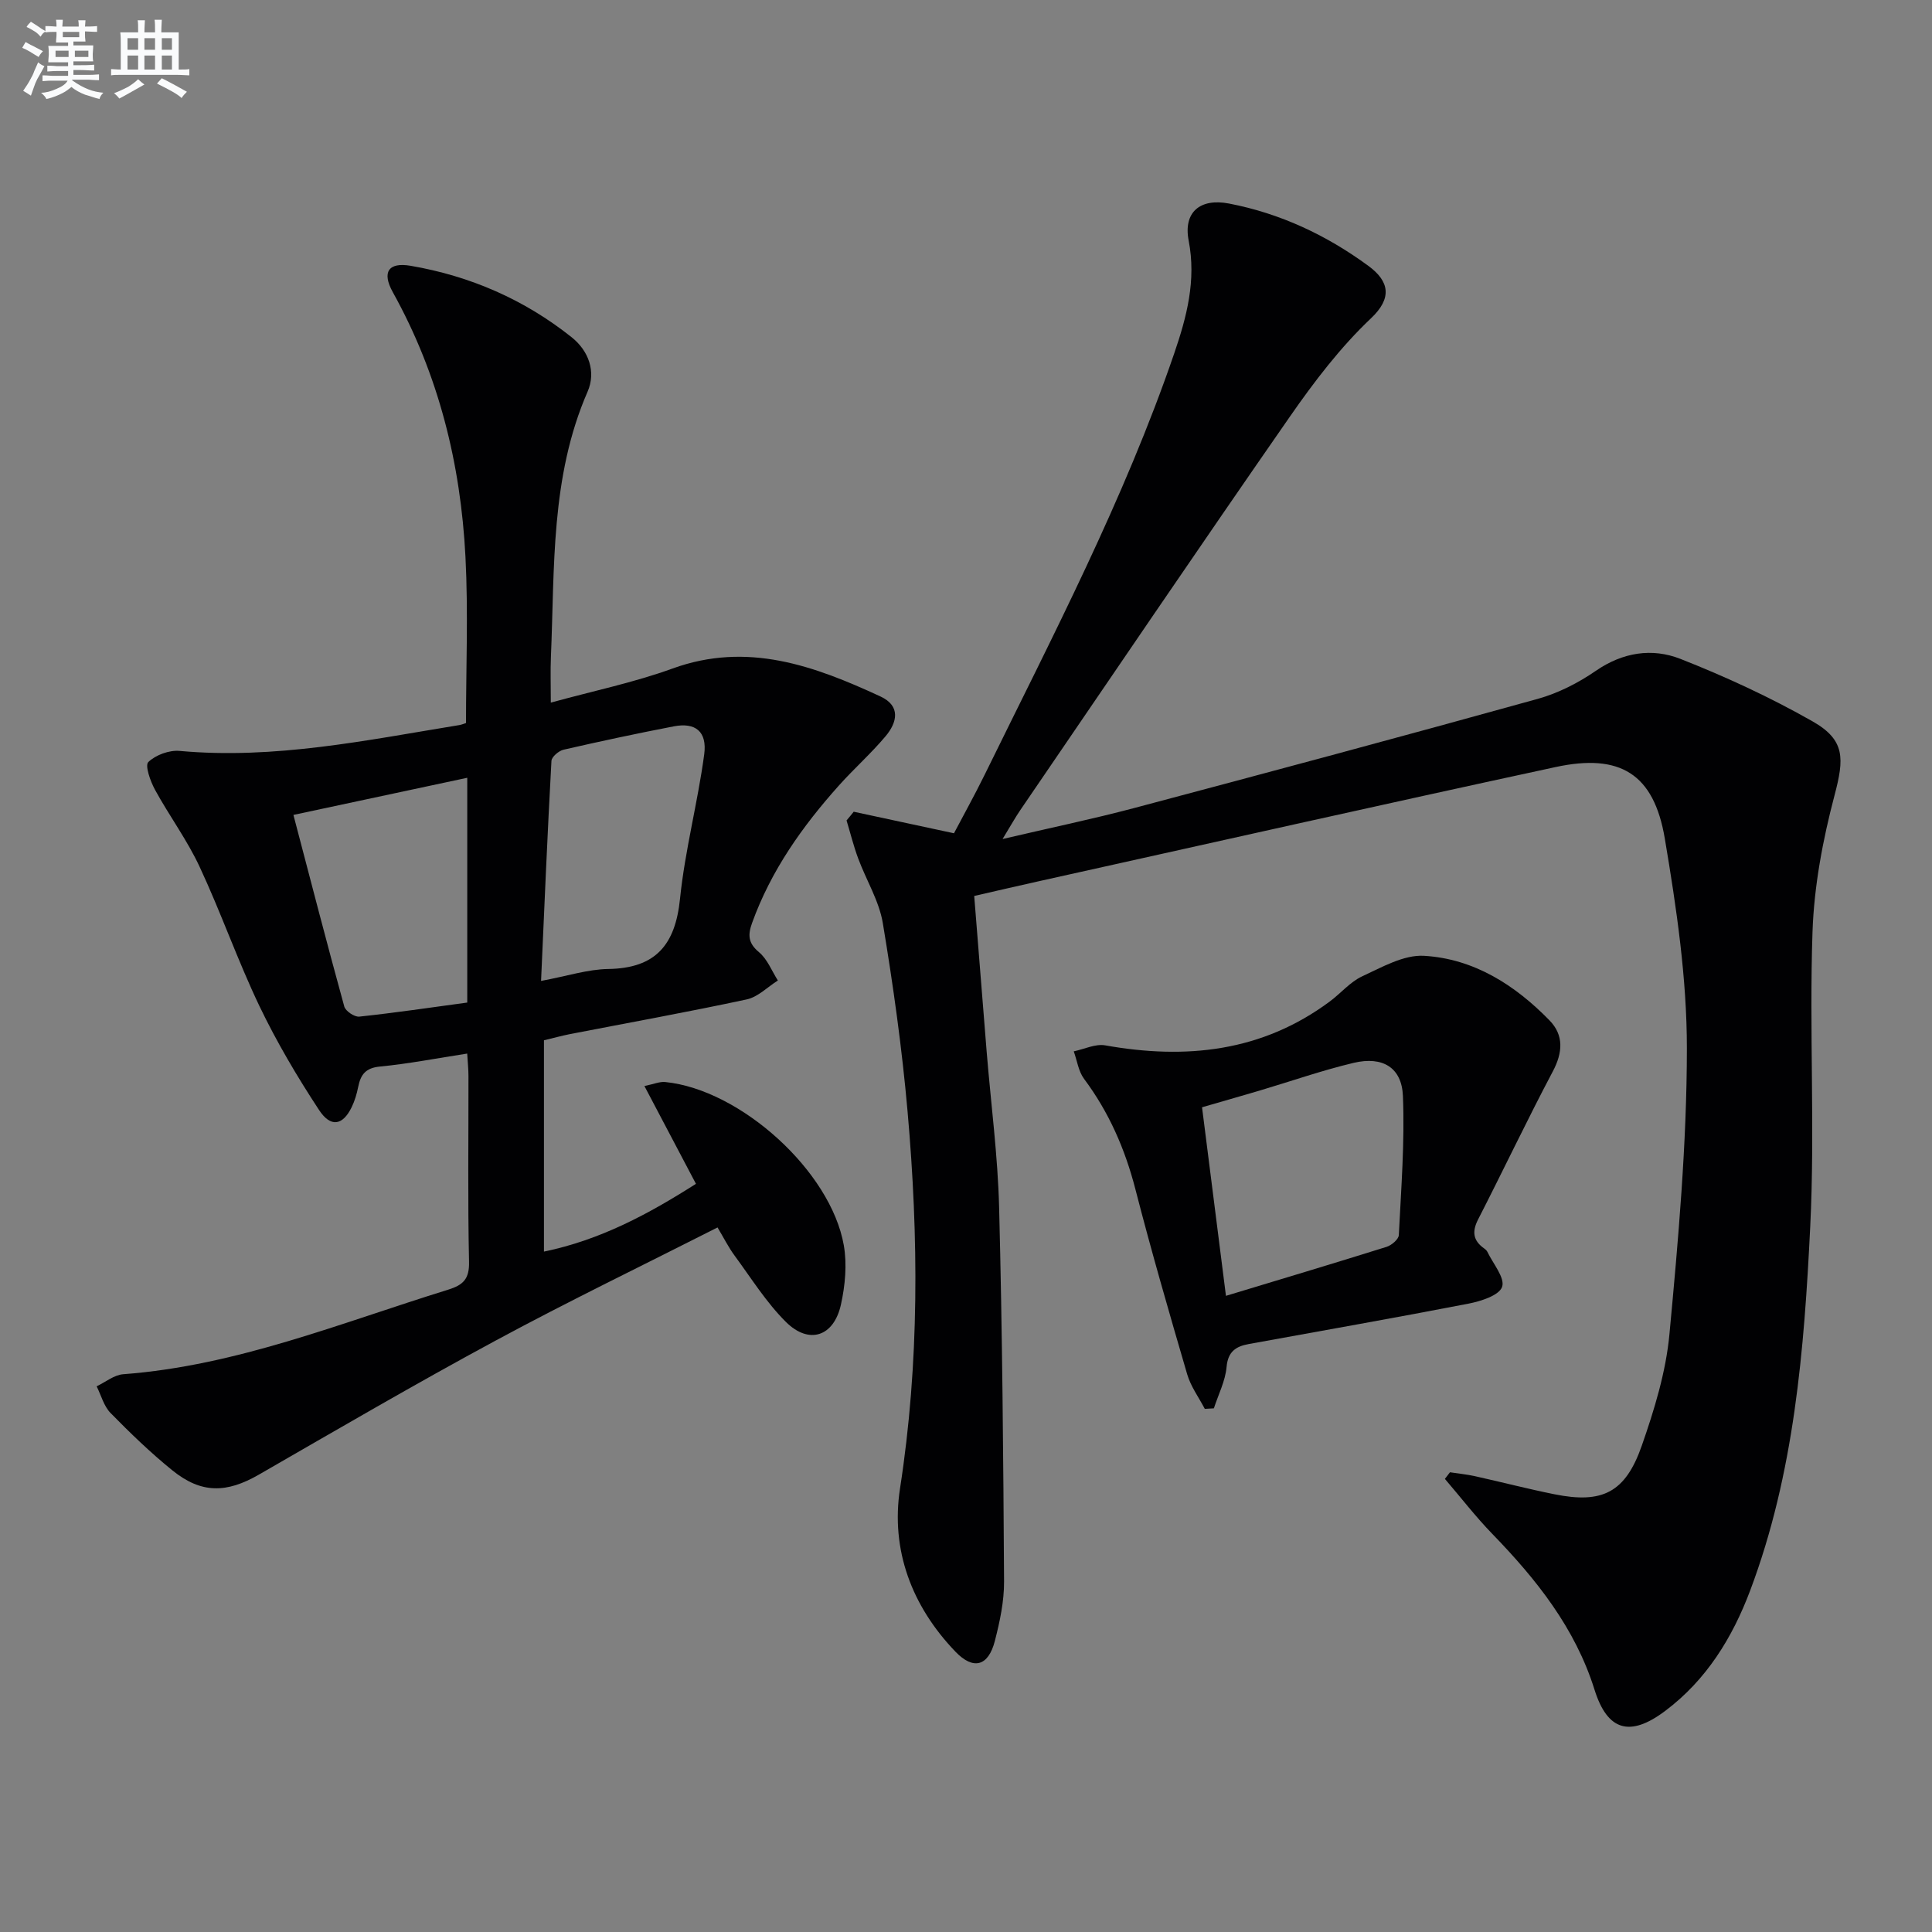 <svg enable-background="new 0 0 400 400" viewBox="0 0 400 400" xmlns="http://www.w3.org/2000/svg"><rect x="0" y="0" width="400" height="400" fill="#808080" stroke="none"/><g fill="#010103"><path d="m176.75 168.06c6.7 1.44 13.39 2.88 20.76 4.46 1.93-3.67 4.25-7.84 6.35-12.11 14.04-28.65 28.87-56.95 39.25-87.24 2.58-7.54 4.59-15.09 2.99-23.36-1.14-5.9 2.39-8.82 8.35-7.67 10.6 2.04 20.17 6.53 28.86 12.91 4.35 3.19 4.97 6.67.54 10.85-6.34 6-11.77 13.13-16.78 20.34-18.8 27.05-37.28 54.33-55.86 81.53-1.01 1.48-1.88 3.06-3.64 5.94 9.94-2.33 18.63-4.13 27.19-6.4 27.9-7.41 55.78-14.89 83.59-22.61 4.25-1.18 8.42-3.31 12.06-5.82 5.59-3.85 11.66-4.76 17.49-2.47 9.38 3.69 18.61 7.96 27.37 12.94 6.81 3.87 6.55 7.73 4.55 15.31-2.43 9.21-4.24 18.82-4.56 28.31-.69 20.31.53 40.69-.47 60.97-1.25 25.52-3.3 51.1-12.44 75.37-3.69 9.79-9.07 18.53-17.62 24.94-7.26 5.44-11.92 4.13-14.6-4.41-4.01-12.79-12.02-22.83-21.15-32.25-3.49-3.6-6.56-7.59-9.83-11.4.35-.46.7-.91 1.05-1.37 1.72.26 3.45.43 5.14.8 5.5 1.22 10.96 2.64 16.48 3.75 9.9 2 14.69-.32 18.09-10.05 2.61-7.47 5-15.27 5.73-23.09 1.84-19.66 3.6-39.42 3.61-59.13.01-14.51-2.15-29.13-4.57-43.49-2.26-13.41-9.26-17.68-22.61-14.8-35.84 7.73-71.61 15.79-107.4 23.73-4.19.93-8.38 1.91-12.97 2.96.87 10.83 1.71 21.55 2.58 32.27.88 10.76 2.31 21.51 2.58 32.29.66 25.79.87 51.59 1.02 77.39.02 4.09-.87 8.27-1.9 12.27-1.35 5.27-4.45 6.12-8.18 2.23-9.05-9.43-13.42-21.08-11.46-33.78 4.03-26.03 3.86-52.03 1.56-78.08-1.15-13.04-2.97-26.04-5.12-38.96-.77-4.63-3.45-8.92-5.11-13.42-.95-2.56-1.61-5.23-2.4-7.85.52-.6 1-1.2 1.48-1.8z"/><path d="m112.62 215.38v43.75c11.7-2.42 21.62-7.76 31.47-14.03-3.56-6.75-6.93-13.16-10.67-20.25 1.91-.39 3.14-.94 4.3-.83 15.56 1.55 34.28 18.42 36.98 33.8.69 3.96.28 8.34-.6 12.31-1.47 6.6-6.6 8.3-11.37 3.58-4.08-4.05-7.2-9.08-10.64-13.75-1.26-1.71-2.23-3.65-3.53-5.83-15.49 7.86-30.9 15.3-45.94 23.42-16.52 8.91-32.74 18.38-49.01 27.75-6.69 3.86-11.92 3.98-17.93-.88-4.51-3.65-8.72-7.72-12.79-11.87-1.39-1.42-1.95-3.66-2.88-5.53 1.83-.87 3.62-2.36 5.5-2.5 23.49-1.76 45.08-10.64 67.23-17.49 3.13-.97 4.45-2.19 4.37-5.77-.28-12.82-.1-25.65-.12-38.48 0-1.45-.16-2.91-.26-4.65-6.29.97-12.16 2.12-18.09 2.69-2.97.29-3.97 1.68-4.48 4.21-.29 1.45-.72 2.92-1.37 4.24-1.83 3.73-4.31 4.23-6.73.55-4.54-6.91-8.78-14.09-12.35-21.53-4.51-9.43-7.96-19.37-12.39-28.85-2.58-5.54-6.29-10.55-9.23-15.93-.96-1.76-2.12-5.03-1.38-5.74 1.53-1.47 4.33-2.5 6.49-2.3 19.65 1.79 38.72-2.22 57.89-5.35.48-.08.95-.28 1.39-.42 0-11.49.48-22.97-.11-34.4-.99-19.3-5.55-37.73-15.04-54.8-2.31-4.16-.92-6.26 3.69-5.47 12.31 2.11 23.55 6.99 33.34 14.8 3.53 2.81 5.09 7.14 3.29 11.27-7.69 17.64-6.8 36.38-7.59 54.92-.12 2.81-.02 5.62-.02 9.45 8.81-2.43 17.22-4.16 25.2-7.06 15.51-5.63 29.33-.56 43.04 5.78 4.26 1.97 3.48 5.38 1.06 8.25-2.99 3.56-6.5 6.67-9.6 10.13-7.6 8.48-14.11 17.66-18.02 28.49-.89 2.47-.87 4.17 1.41 6.07 1.74 1.44 2.65 3.88 3.92 5.87-2.14 1.35-4.13 3.42-6.46 3.92-12.17 2.61-24.42 4.82-36.64 7.19-1.74.35-3.47.83-5.33 1.27zm-.6-12.29c5.48-1.02 9.68-2.41 13.91-2.47 9.85-.15 13.89-5.02 14.86-14.54 1.02-10.03 3.67-19.89 5.01-29.9.63-4.75-1.84-6.65-6.28-5.8-7.64 1.47-15.26 3.1-22.85 4.84-.99.23-2.46 1.48-2.5 2.33-.82 14.9-1.45 29.82-2.15 45.54zm-15.28 4.48c0-15.62 0-31.04 0-46.54-11.96 2.56-23.72 5.07-35.99 7.69 3.53 13.43 6.92 26.58 10.53 39.67.26.95 2.12 2.2 3.11 2.09 7.4-.79 14.76-1.88 22.35-2.91z"/><path d="m249.44 291.69c-1.24-2.37-2.9-4.62-3.64-7.14-3.73-12.74-7.42-25.49-10.73-38.34-2.15-8.33-5.48-15.95-10.63-22.85-1.16-1.56-1.44-3.77-2.13-5.69 2.18-.45 4.48-1.6 6.51-1.24 16.73 2.98 32.47 1.35 46.52-9.1 2.27-1.69 4.19-4.03 6.68-5.19 4.09-1.89 8.61-4.49 12.8-4.25 10.33.6 18.86 6.05 25.99 13.37 2.98 3.06 2.76 6.64.68 10.57-5.35 10.11-10.25 20.47-15.47 30.65-1.3 2.54-1.02 4.38 1.25 5.99.27.19.55.44.68.72 1.17 2.44 3.67 5.37 3.05 7.23-.6 1.77-4.37 2.98-6.94 3.48-15.15 2.94-30.35 5.6-45.53 8.37-2.62.48-4.3 1.53-4.58 4.75-.26 2.91-1.71 5.71-2.63 8.56-.62.05-1.25.08-1.88.11zm4.38-23.4c11.11-3.36 22.2-6.68 33.25-10.14 1.04-.33 2.5-1.56 2.54-2.44.48-9.6 1.24-19.22.85-28.8-.24-5.91-4.22-8.27-10.19-6.86-6.58 1.56-13 3.82-19.5 5.75-4.05 1.2-8.12 2.35-11.9 3.45 1.69 13.35 3.3 25.99 4.95 39.04z"/></g><path d="m6.8 9.5c.6.3 1.3.7 2.1 1.1-.4.4-.7.8-.9 1.2-.7-.4-1.3-.8-1.8-1.1s-1.1-.6-1.6-.8c.2-.4.5-.8.7-1.2.4.2.8.5 1.5.8zm.9 6.9c-.3.6-.5 1.1-.7 1.7s-.4 1.1-.6 1.7c-.6-.4-1.1-.7-1.6-1 .7-1 1.2-1.8 1.5-2.4.3-.5.6-1.1.8-1.7.3-.6.5-1.2.8-1.8.3.3.8.6 1.3.8-.7 1.3-1.2 2.2-1.5 2.7zm.1-11c.4.3 1 .7 1.7 1.1-.5.2-.8.6-1.1 1.1-.5-.6-1-1-1.4-1.2s-.9-.6-1.5-.8c.2-.4.5-.7.9-1.1.5.3.9.6 1.4.9zm10.5 13.1c1 .4 2 .6 3.1.7-.4.4-.7.8-.8 1.3-.9-.2-1.9-.6-3-.9-1-.4-2-.9-2.8-1.6-.5.4-1.1.9-1.9 1.3s-1.9.9-3.3 1.2c-.1-.3-.5-.8-1.1-1.3 1 0 2.1-.3 3.2-.8 1.2-.5 1.9-1 2.3-1.7h-3.2c-.4 0-1 0-2 .1v-1.2c1 0 1.7.1 2 .1h3.3v-1h-2.3c-.2 0-.9 0-2 .1v-1.2c1.2 0 1.9.1 2 .1h2.3v-.8h-4.1c0-.7.1-1.2.1-1.6 0-.5 0-1.1-.1-1.8h4.1v-.7h-2.5c0-.6.1-1.1.1-1.6v-.6h-.5c-.4 0-1 0-1.8.1v-1.3c1.2 0 1.9.1 2.1.1h.2c0-.3 0-.8-.1-1.4h1.4c0 .6-.1 1-.1 1.4h3.4c0-.4 0-.8-.1-1.3h1.5c0 .4-.1.9-.1 1.3.7 0 1.5 0 2.5-.1v1.2c-1 0-1.8-.1-2.5-.1v.6c0 .3 0 .8.1 1.5h-2.5v.8h4.1c0 .8-.1 1.3-.1 1.8s0 1 .1 1.5h-4.1v.8h1.4c.8 0 1.8 0 2.9-.1v1.2c-1 0-1.9-.1-2.8-.1h-1.5v1h3.2c.3 0 1 0 2.1-.1v1.2c-1.1 0-1.8-.1-2.1-.1h-3.4l-.1.1c1.4 1 2.4 1.5 3.4 1.9zm-4.1-6.7v-1.3h-2.7v1.3zm2.2-4.1v-1.1h-3.4v1.1zm1.9 4.1v-1.3h-2.8v1.3z" fill="#fafbfc"/><path d="m37 6.7v2.3 5.4c1 0 1.8 0 2.2-.1v1.3c-.6 0-1.5-.1-2.5-.1h-11.9c-.7 0-1.3 0-1.8.1v-1.3c.5 0 1.1.1 2 .1v-5.2c0-1 0-1.8-.1-2.5h3.7c0-1.3 0-2.1-.1-2.5h1.5c0 .4-.1 1.3-.1 2.5h2.2c0-1.2 0-2.1-.1-2.6h1.5c0 .4-.1 1.3-.1 2.6zm-12.3 13.7c-.3-.4-.7-.8-1.1-1.1 1.1-.4 2.1-.9 2.9-1.3.8-.5 1.5-1 2.1-1.6.4.4.9.8 1.3 1.1-2.5 1.4-4.2 2.4-5.2 2.9zm3.9-10.1v-2.4h-2.2v2.4zm0 4.1v-2.9h-2.2v2.9zm3.5-4.1v-2.4h-2.2v2.4zm0 4.1v-2.9h-2.2v2.9zm.4 2.9 1-1.1c.6.3 1.4.7 2.5 1.3s2 1.1 2.7 1.5c-.4.4-.8.8-1.1 1.3-.8-.8-2.5-1.7-5.1-3zm3.1-7v-2.4h-2.1v2.4zm0 4.1v-2.9h-2.1v2.9z" fill="#fafbfc"/></svg>